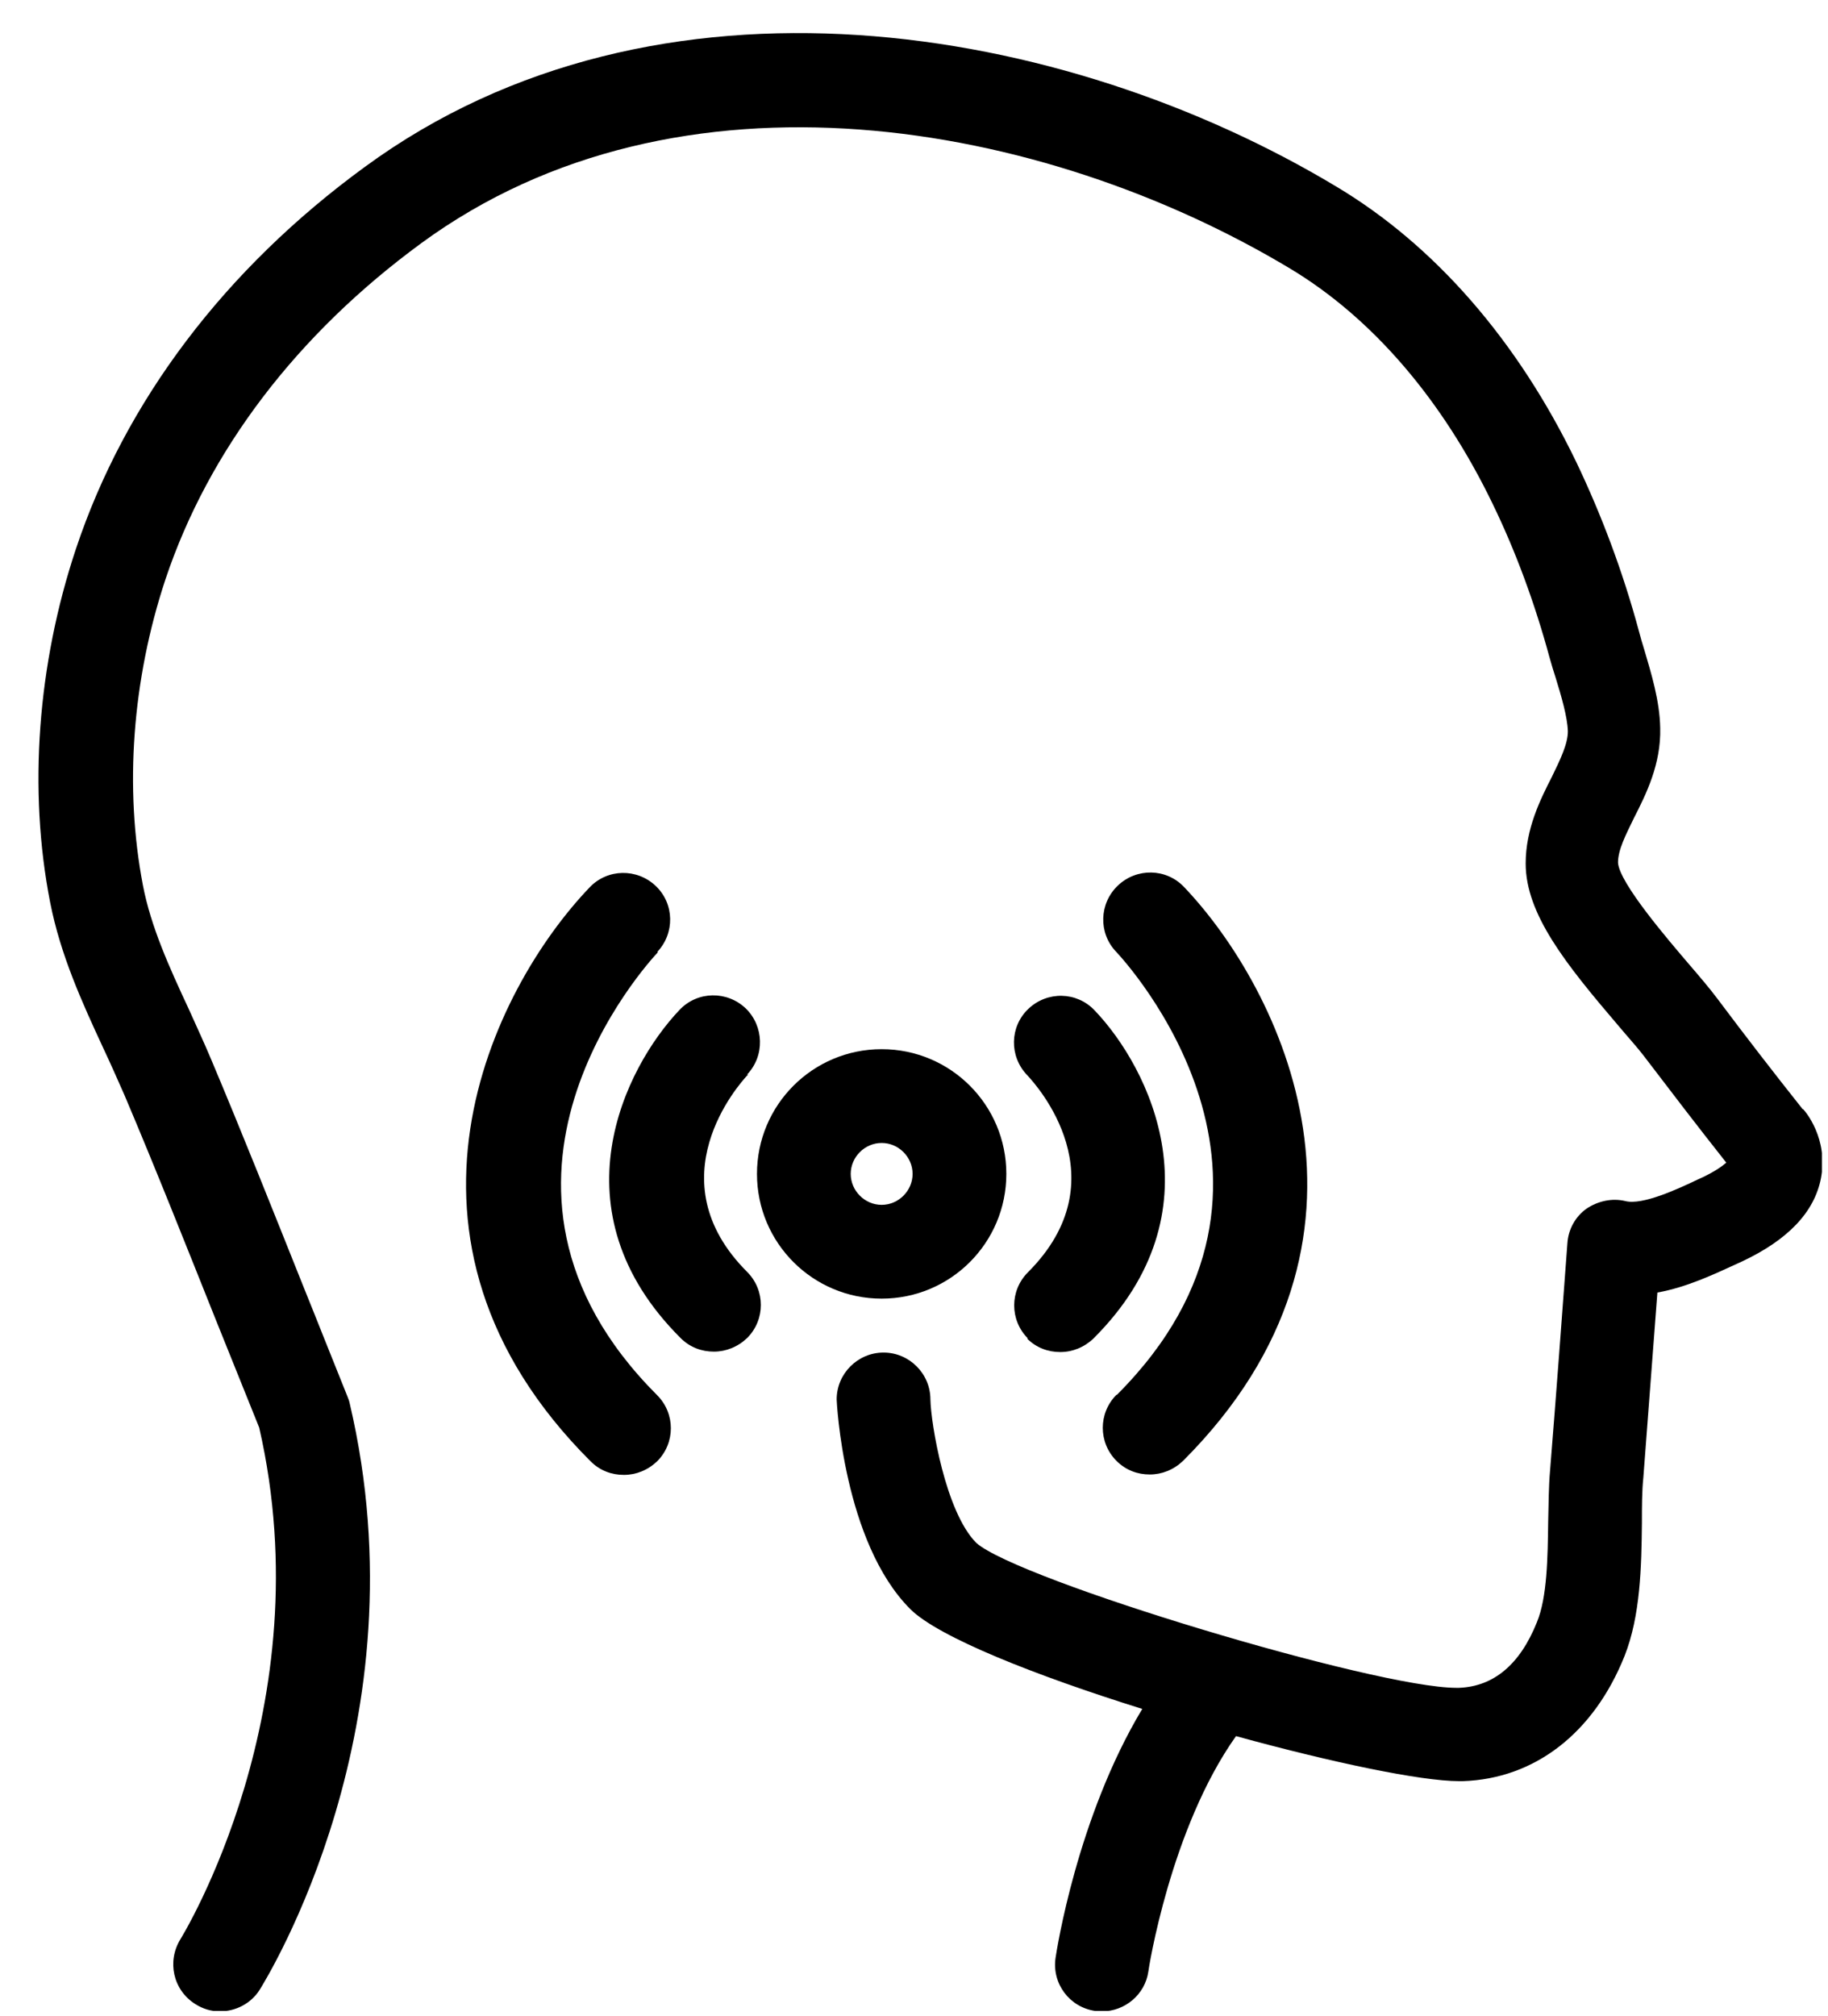 <svg width="39" height="43" viewBox="0 0 39 43" fill="none" xmlns="http://www.w3.org/2000/svg">
<g id="Layer_1" clip-path="url(#clip0_43_1556)">
<path id="Vector" d="M38.46 23.655C37.84 22.875 37.23 22.085 36.63 21.285C36.48 21.085 36.26 20.825 36.01 20.535C35.61 20.065 34.54 18.825 34.52 18.395C34.52 18.125 34.68 17.815 34.86 17.445C35.12 16.935 35.44 16.295 35.42 15.525C35.41 14.945 35.23 14.365 35.08 13.855C35.04 13.725 35 13.595 34.97 13.475C34.62 12.175 34.16 10.965 33.63 9.855C32.38 7.265 30.61 5.235 28.52 3.985C22.7 0.485 14.02 -1.005 7.79 3.555C4.8 5.735 2.67 8.555 1.62 11.705C0.8 14.165 0.6 16.845 1.07 19.245C1.29 20.365 1.75 21.375 2.2 22.345C2.36 22.685 2.51 23.025 2.66 23.365C3.33 24.945 3.96 26.535 4.6 28.135C4.91 28.905 5.22 29.675 5.53 30.445C6.9 36.415 3.88 41.305 3.85 41.355C3.56 41.825 3.69 42.435 4.16 42.735C4.33 42.845 4.51 42.895 4.69 42.895C5.02 42.895 5.35 42.735 5.54 42.435C5.68 42.205 9.07 36.765 7.46 29.925C7.45 29.875 7.43 29.825 7.41 29.775C7.09 28.985 6.78 28.195 6.46 27.405C5.82 25.805 5.18 24.195 4.51 22.605C4.36 22.245 4.19 21.885 4.03 21.525C3.61 20.625 3.22 19.765 3.05 18.885C2.65 16.805 2.82 14.495 3.53 12.355C4.45 9.605 6.34 7.125 8.99 5.185C14.48 1.165 22.25 2.565 27.52 5.725C29.27 6.775 30.77 8.515 31.85 10.755C32.33 11.745 32.74 12.845 33.06 14.025C33.1 14.165 33.14 14.305 33.19 14.455C33.31 14.845 33.44 15.285 33.45 15.595C33.45 15.865 33.29 16.195 33.11 16.565C32.86 17.055 32.55 17.675 32.55 18.415C32.55 19.495 33.41 20.565 34.52 21.865C34.73 22.115 34.93 22.335 35.06 22.505C35.64 23.265 36.22 24.025 36.83 24.795C36.75 24.865 36.6 24.975 36.33 25.105L36.22 25.155C35.78 25.365 35.04 25.705 34.68 25.615C34.39 25.545 34.09 25.615 33.85 25.775C33.61 25.945 33.46 26.215 33.44 26.515C33.32 28.135 33.2 29.755 33.07 31.365C33.04 31.695 33.04 32.065 33.03 32.455C33.02 33.205 33.01 34.065 32.79 34.595C32.43 35.495 31.87 35.965 31.13 35.995C31.11 35.995 31.09 35.995 31.07 35.995C29.34 35.995 21.72 33.695 20.83 32.905C20.17 32.245 19.86 30.355 19.85 29.845C19.85 29.295 19.4 28.845 18.85 28.845C18.3 28.845 17.85 29.295 17.85 29.845C17.85 29.875 17.99 32.885 19.42 34.315C20.02 34.915 22.1 35.735 24.37 36.445C22.98 38.755 22.54 41.615 22.52 41.755C22.44 42.305 22.82 42.805 23.36 42.885C23.41 42.885 23.46 42.895 23.51 42.895C24 42.895 24.43 42.535 24.5 42.045C24.5 42.015 24.97 38.995 26.37 37.025C28.41 37.585 30.31 37.985 31.13 37.985C31.16 37.985 31.18 37.985 31.21 37.985C32.74 37.935 34 36.965 34.66 35.315C35 34.455 35.02 33.405 35.03 32.475C35.03 32.135 35.03 31.805 35.06 31.515C35.16 30.195 35.26 28.885 35.36 27.565C35.98 27.455 36.57 27.175 37.05 26.955L37.16 26.905C38.14 26.445 38.71 25.855 38.85 25.125C39.01 24.285 38.52 23.705 38.47 23.655H38.46Z" fill="black"/>
<path id="Vector_2" d="M14.02 20.304C14.4 19.904 14.39 19.274 13.99 18.894C13.59 18.514 12.96 18.524 12.58 18.924C10.51 21.084 7.85 26.424 12.6 31.164C12.8 31.364 13.05 31.454 13.31 31.454C13.57 31.454 13.82 31.354 14.02 31.164C14.41 30.774 14.41 30.144 14.02 29.754C9.5 25.234 13.83 20.524 14.04 20.304H14.02Z" fill="black"/>
<path id="Vector_3" d="M15.94 22.915C16.32 22.515 16.3 21.885 15.91 21.505C15.51 21.125 14.88 21.135 14.5 21.535C13.32 22.775 11.8 25.825 14.52 28.535C14.72 28.735 14.97 28.825 15.23 28.825C15.49 28.825 15.74 28.725 15.94 28.535C16.33 28.145 16.33 27.515 15.94 27.125C13.97 25.155 15.75 23.135 15.96 22.915H15.94Z" fill="black"/>
<path id="Vector_4" d="M23.82 29.745C23.43 30.135 23.43 30.765 23.82 31.155C24.02 31.355 24.27 31.445 24.53 31.445C24.79 31.445 25.04 31.345 25.24 31.155C29.98 26.415 27.32 21.075 25.26 18.915C24.88 18.515 24.25 18.505 23.85 18.885C23.45 19.265 23.43 19.895 23.81 20.295C24 20.495 28.36 25.215 23.83 29.745H23.82Z" fill="black"/>
<path id="Vector_5" d="M21.91 28.544C22.11 28.744 22.36 28.834 22.62 28.834C22.88 28.834 23.13 28.735 23.33 28.544C26.05 25.834 24.53 22.774 23.35 21.544C22.97 21.145 22.34 21.134 21.94 21.515C21.54 21.895 21.53 22.524 21.91 22.924C22.12 23.145 23.92 25.145 21.93 27.134C21.54 27.524 21.54 28.154 21.93 28.544H21.91Z" fill="black"/>
<path id="Vector_6" d="M21.47 25.035C21.47 23.564 20.28 22.375 18.81 22.375C17.34 22.375 16.15 23.564 16.15 25.035C16.15 26.505 17.34 27.695 18.81 27.695C20.28 27.695 21.47 26.505 21.47 25.035ZM18.15 25.035C18.15 24.674 18.45 24.375 18.81 24.375C19.17 24.375 19.47 24.674 19.47 25.035C19.47 25.395 19.17 25.695 18.81 25.695C18.45 25.695 18.15 25.395 18.15 25.035Z" fill="black"/>
</g>
<defs>
<clipPath id="clip0_43_1556">
<rect width="38.05" height="42.18" fill="white" transform="translate(0.82 0.705)"/>
</clipPath>
</defs>
</svg>

